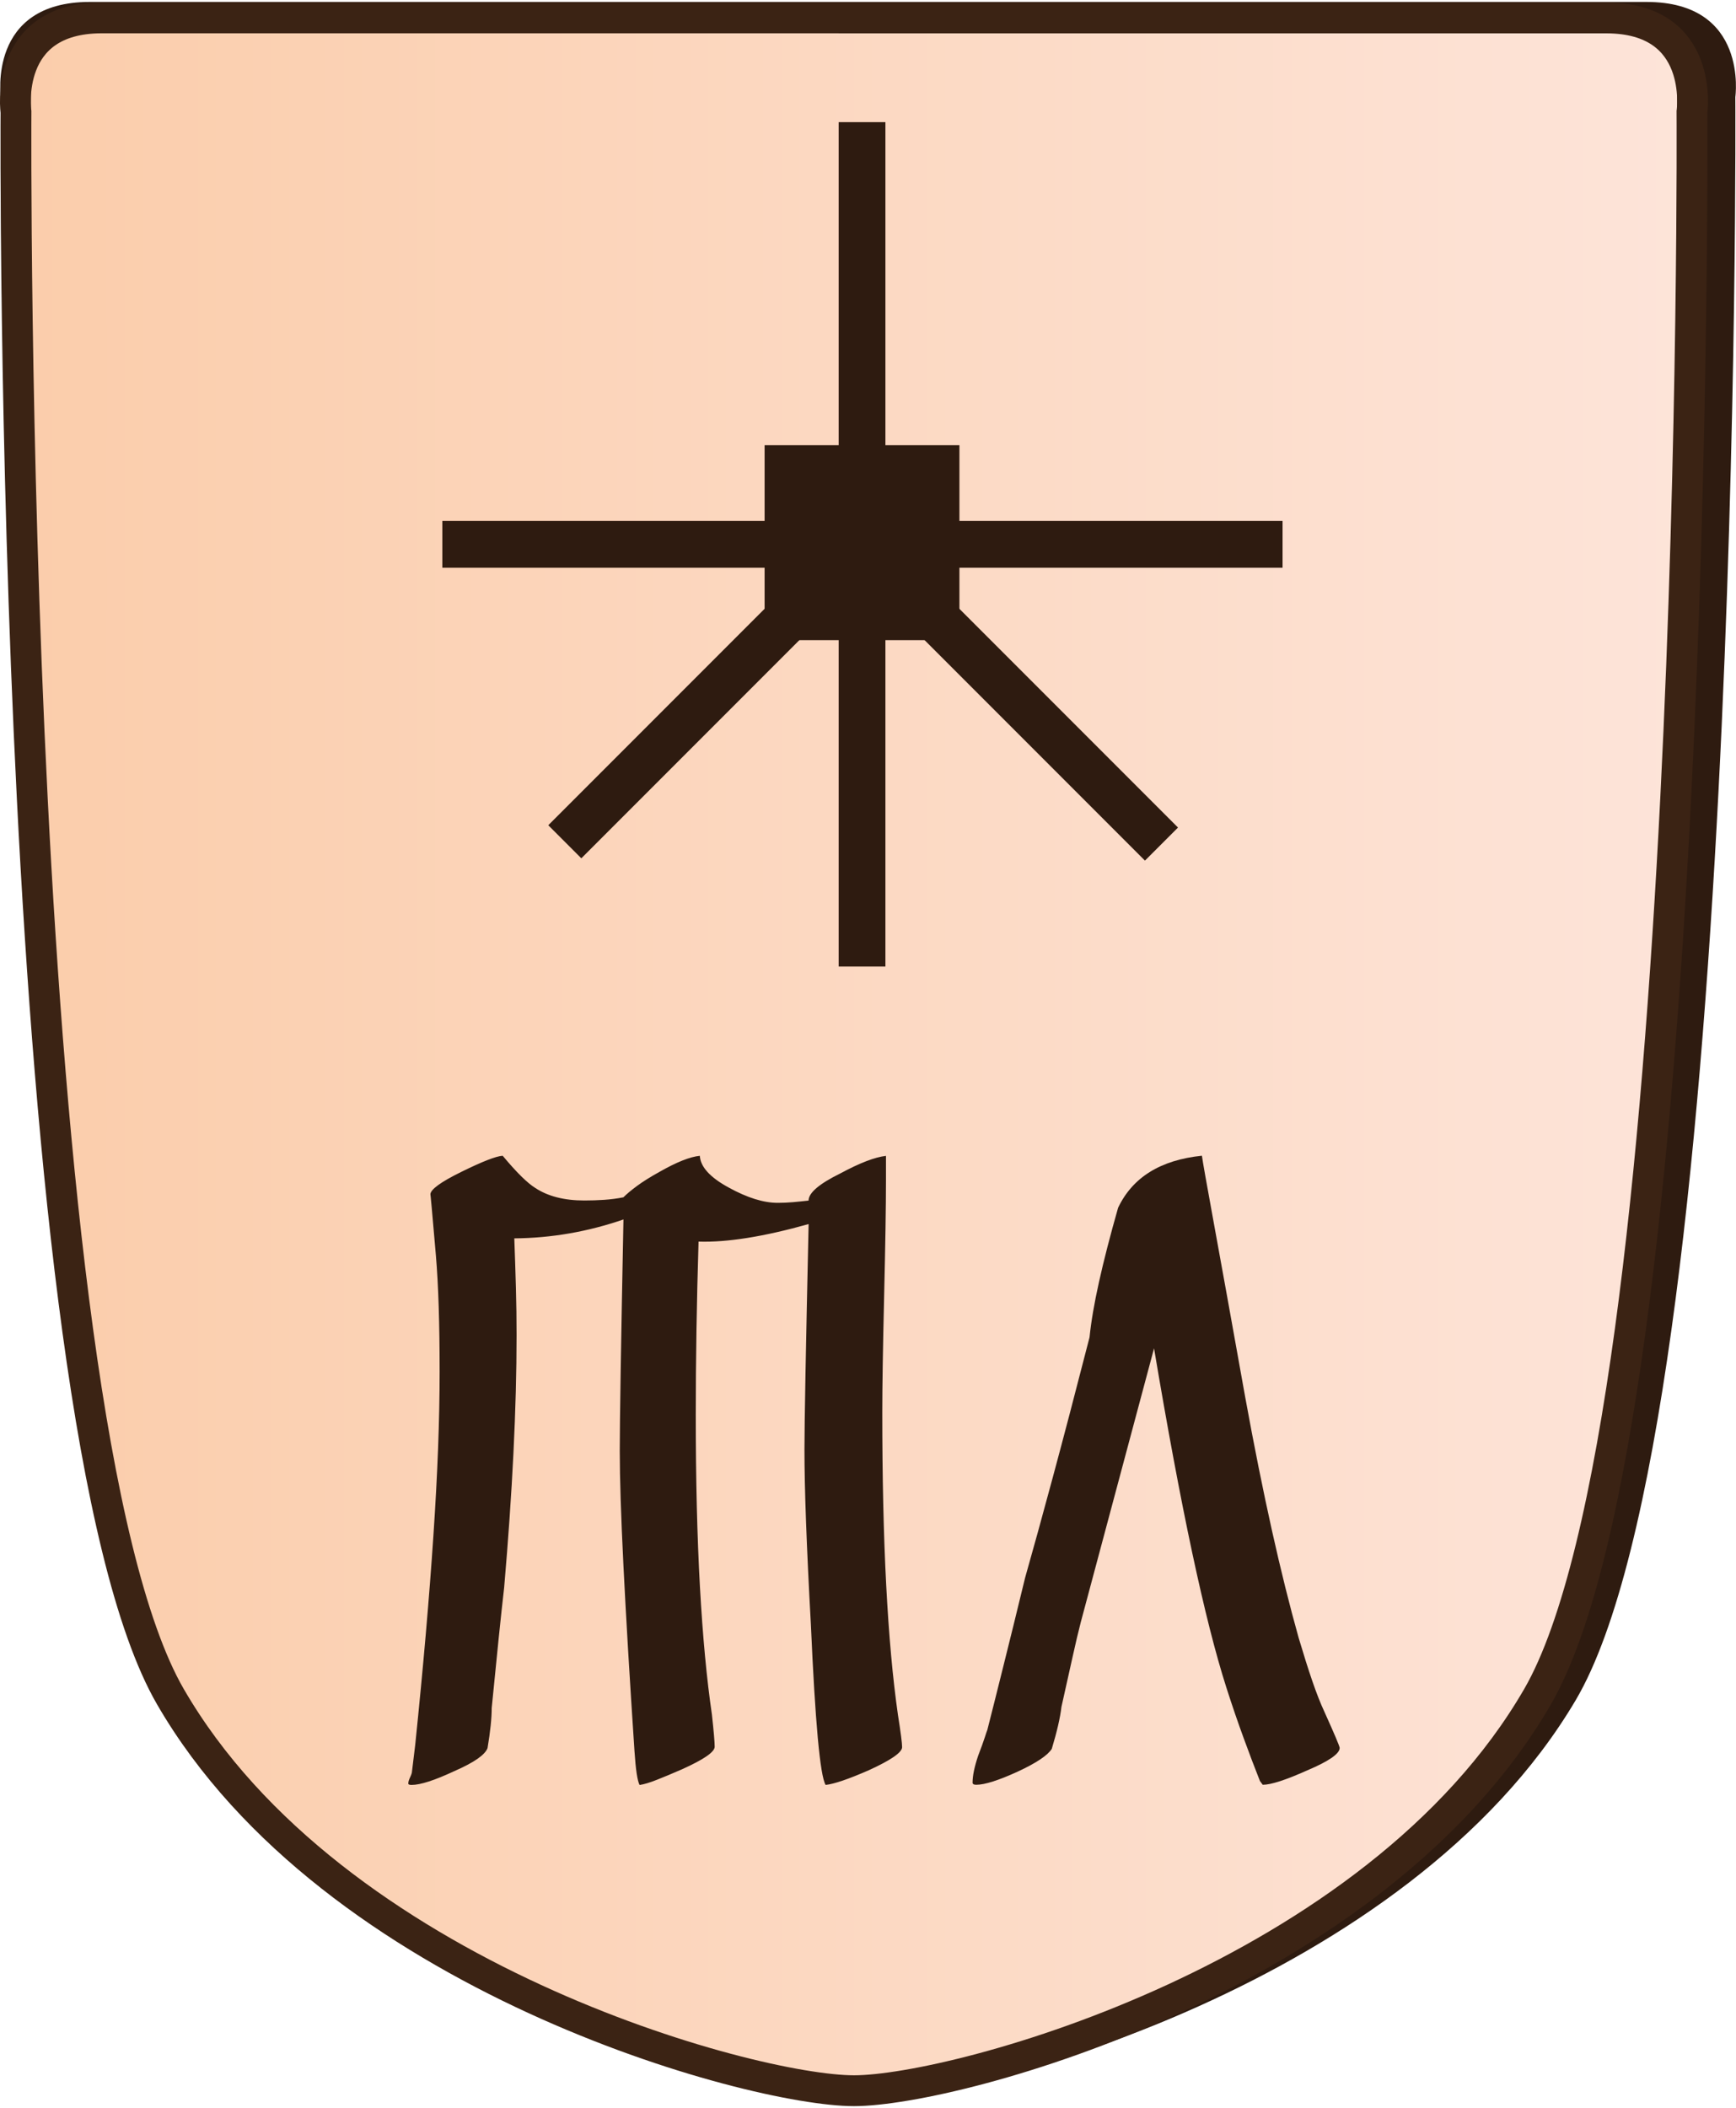 <?xml version="1.0" encoding="UTF-8"?>
<svg id="Layer_2" data-name="Layer 2" xmlns="http://www.w3.org/2000/svg" xmlns:xlink="http://www.w3.org/1999/xlink" width="337" height="409"  viewBox="0 0 337.98 409.43">
  <defs>
    <style>
      .cls-1 {
        clip-path: url(#clippath-1);
      }

      .cls-2 {
        fill: #2e1b10;
      }

      .cls-3 {
        clip-path: url(#clippath);
      }

      .cls-4, .cls-5 {
        fill: none;
      }

      .cls-6 {
        fill: url(#linear-gradient);
      }

      .cls-6, .cls-5 {
        stroke: #3b2314;
        stroke-miterlimit: 10;
        stroke-width: 6px;
      }
    </style>
    <clipPath id="clippath">
      <path id="Form_big" data-name="Form big" class="cls-5" d="M166.27,3.1H19.82C.54,3.1,3.11,21.39,3.11,21.39c0,0-1.54,253.78,30.06,308.36,31.6,54.58,113.05,76.68,133.09,76.68s101.49-22.1,133.09-76.68c31.6-54.58,30.06-308.36,30.06-308.36,0,0,2.57-18.28-16.7-18.28H166.27Z"/>
    </clipPath>
    <linearGradient id="linear-gradient" x1="-1.5" y1="211.29" x2="325.03" y2="211.29" gradientTransform="translate(4.5 -14.51)" gradientUnits="userSpaceOnUse">
      <stop offset="0" stop-color="#fbcdab"/>
      <stop offset="1" stop-color="#fde4d9"/>
    </linearGradient>
    <clipPath id="clippath-1">
      <polygon class="cls-4" points="202.3 23.39 250.42 71.51 250.42 139.57 202.3 187.69 134.24 187.69 86.12 139.57 86.12 71.51 134.24 23.39 202.3 23.39"/>
    </clipPath>
  </defs>
  <g id="International_north" data-name="International north">
    <g id="Violent_Wolf_copy_3" data-name="Violent Wolf copy 3">
      <path id="Shadow" class="cls-2" d="M169.02,0H17.45C-2.49,0,.17,18.5,.17,18.5c0,0-1.6,256.77,31.11,311.99,32.7,55.22,116.99,77.58,137.73,77.58s105.03-22.36,137.73-77.58c32.71-55.22,31.11-311.99,31.11-311.99,0,0,2.66-18.5-17.28-18.5H169.02Z"/>
      <g>
        <g class="cls-3">
          <rect id="Color_gradient" data-name="Color gradient" class="cls-6" x="3" y="-56.19" width="326.53" height="505.92"/>
        </g>
        <path id="Form_big-2" data-name="Form big" class="cls-5" d="M166.27,3.1H19.82C.54,3.1,3.11,21.39,3.11,21.39c0,0-1.54,253.78,30.06,308.36,31.6,54.58,113.05,76.68,133.09,76.68s101.49-22.1,133.09-76.68c31.6-54.58,30.06-308.36,30.06-308.36,0,0,2.57-18.28-16.7-18.28H166.27Z"/>
      </g>
      <g id="Pieces_copy_33" data-name="Pieces copy 33">
        <g id="Violent_Wolf_copy_8" data-name="Violent Wolf copy 8">
          <g id="VW_move_copy_8" data-name="VW move copy 8">
            <g id="Lines">
              <g class="cls-1">
                <g>
                  <rect class="cls-2" x="204.17" y="88.49" width="9.1" height="115.91" transform="translate(-42.41 190.5) rotate(-45)"/>
                  <rect class="cls-2" x="68.96" y="141.85" width="116.02" height="9.1" transform="translate(-66.33 132.66) rotate(-45)"/>
                  <rect class="cls-2" x="85.95" y="100.99" width="163.75" height="9.1"/>
                  <rect class="cls-2" x="163.28" y="23.36" width="9.1" height="164.36"/>
                </g>
              </g>
            </g>
            <rect id="Center" class="cls-2" x="148.86" y="86.25" width="37.93" height="37.93"/>
          </g>
          <g>
            <path class="cls-2" d="M189.35,346.46c0-1.32,.36-3.05,1.08-5.2,.6-1.56,1.03-2.75,1.3-3.59,.27-.84,.43-1.32,.49-1.43,.84-3.29,1.87-7.38,3.09-12.29,1.23-4.9,2.65-10.67,4.26-17.31,1.5-5.26,3.29-11.76,5.38-19.5,2.09-7.74,4.48-16.84,7.17-27.31,.3-2.99,.91-6.58,1.84-10.76,.93-4.19,2.17-9,3.72-14.44,2.81-5.92,8.25-9.3,16.32-10.13,.12,.96,.9,5.35,2.33,13.18,1.43,7.83,3.47,19.1,6.1,33.81,1.73,9.51,3.47,18.14,5.2,25.92,1.73,7.77,3.47,14.74,5.2,20.89,.96,3.23,1.84,6.02,2.65,8.38,.81,2.36,1.6,4.38,2.38,6.05,1.97,4.36,2.96,6.7,2.96,7,0,1.13-2.12,2.6-6.37,4.39-4.13,1.85-7,2.78-8.61,2.78l-.54-.72c-1.02-2.57-2.08-5.37-3.18-8.38-1.11-3.02-2.23-6.29-3.36-9.82-4.18-13.03-8.88-35.03-14.08-66l-14.26,53.27c-.48,1.85-1.02,4.14-1.62,6.86-.6,2.72-1.31,5.93-2.15,9.64-.24,2.09-.87,4.81-1.88,8.16-.78,1.25-2.96,2.72-6.55,4.39-3.77,1.73-6.49,2.6-8.16,2.6-.48,0-.72-.15-.72-.45Z"/>
            <path class="cls-2" d="M79.49,346.64c0-.3,.12-.7,.36-1.21,.24-.51,.36-.88,.36-1.12l.63-5.2c1.56-15.13,2.74-28.7,3.54-40.71,.81-12.02,1.21-22.63,1.21-31.83,0-4.72-.06-8.95-.18-12.69-.12-3.74-.3-7.04-.54-9.91-.72-8.37-1.08-12.35-1.08-11.93,0-.96,2-2.42,6.01-4.39,4.12-2.03,6.82-3.08,8.07-3.14,2.69,3.23,4.81,5.32,6.37,6.28,2.45,1.61,5.62,2.42,9.51,2.42,1.31,0,2.62-.04,3.9-.13,1.29-.09,2.53-.25,3.72-.49,.66-.66,1.56-1.41,2.69-2.24,1.14-.84,2.57-1.73,4.3-2.69,3.35-1.91,5.98-2.96,7.89-3.14,.12,2.15,2,4.21,5.65,6.19,3.59,1.97,6.76,2.96,9.51,2.96,.96,0,1.94-.04,2.96-.13,1.02-.09,2.03-.2,3.05-.31,0-1.5,2.06-3.26,6.19-5.29,3.77-2.03,6.73-3.17,8.88-3.41v4.75c0,2.51-.03,5.63-.09,9.37-.06,3.74-.15,8.14-.27,13.23-.12,5.08-.21,9.47-.27,13.18-.06,3.71-.09,6.82-.09,9.33,0,12.61,.25,23.81,.76,33.58,.51,9.77,1.27,18.22,2.29,25.33,.54,3.41,.81,5.5,.81,6.28,0,1.02-2.15,2.51-6.46,4.48-3.95,1.73-6.76,2.69-8.43,2.87-1.08-1.79-2.03-12.2-2.87-31.21-.42-7.59-.73-14.21-.94-19.86-.21-5.65-.31-10.39-.31-14.21,0-5.14,.27-19.76,.81-43.85-8.73,2.45-15.87,3.59-21.43,3.41-.36,11.84-.54,23.05-.54,33.63,0,12.67,.27,23.85,.81,33.54,.54,9.68,1.32,17.96,2.33,24.84,.36,3.29,.54,5.38,.54,6.28,0,1.02-2.12,2.48-6.37,4.39-1.91,.84-3.56,1.52-4.93,2.06-1.37,.54-2.48,.87-3.32,.99-.42-.78-.75-2.96-.99-6.55-.96-14.41-1.67-26.44-2.15-36.09-.48-9.66-.72-17.11-.72-22.38,0-2.93,.06-8.12,.18-15.56,.12-7.44,.3-17.26,.54-29.46-6.93,2.39-14.02,3.62-21.25,3.68,.12,3.23,.22,6.41,.31,9.55,.09,3.14,.13,6.23,.13,9.28,0,14.17-.81,30.55-2.42,49.14-.6,5.2-1.4,13-2.42,23.41,0,1.97-.27,4.57-.81,7.8-.48,1.31-2.63,2.81-6.46,4.48-3.83,1.79-6.61,2.69-8.34,2.69-.42,0-.63-.09-.63-.27Z"/>
          </g>
        </g>
      </g>
    </g>
  </g>
</svg>